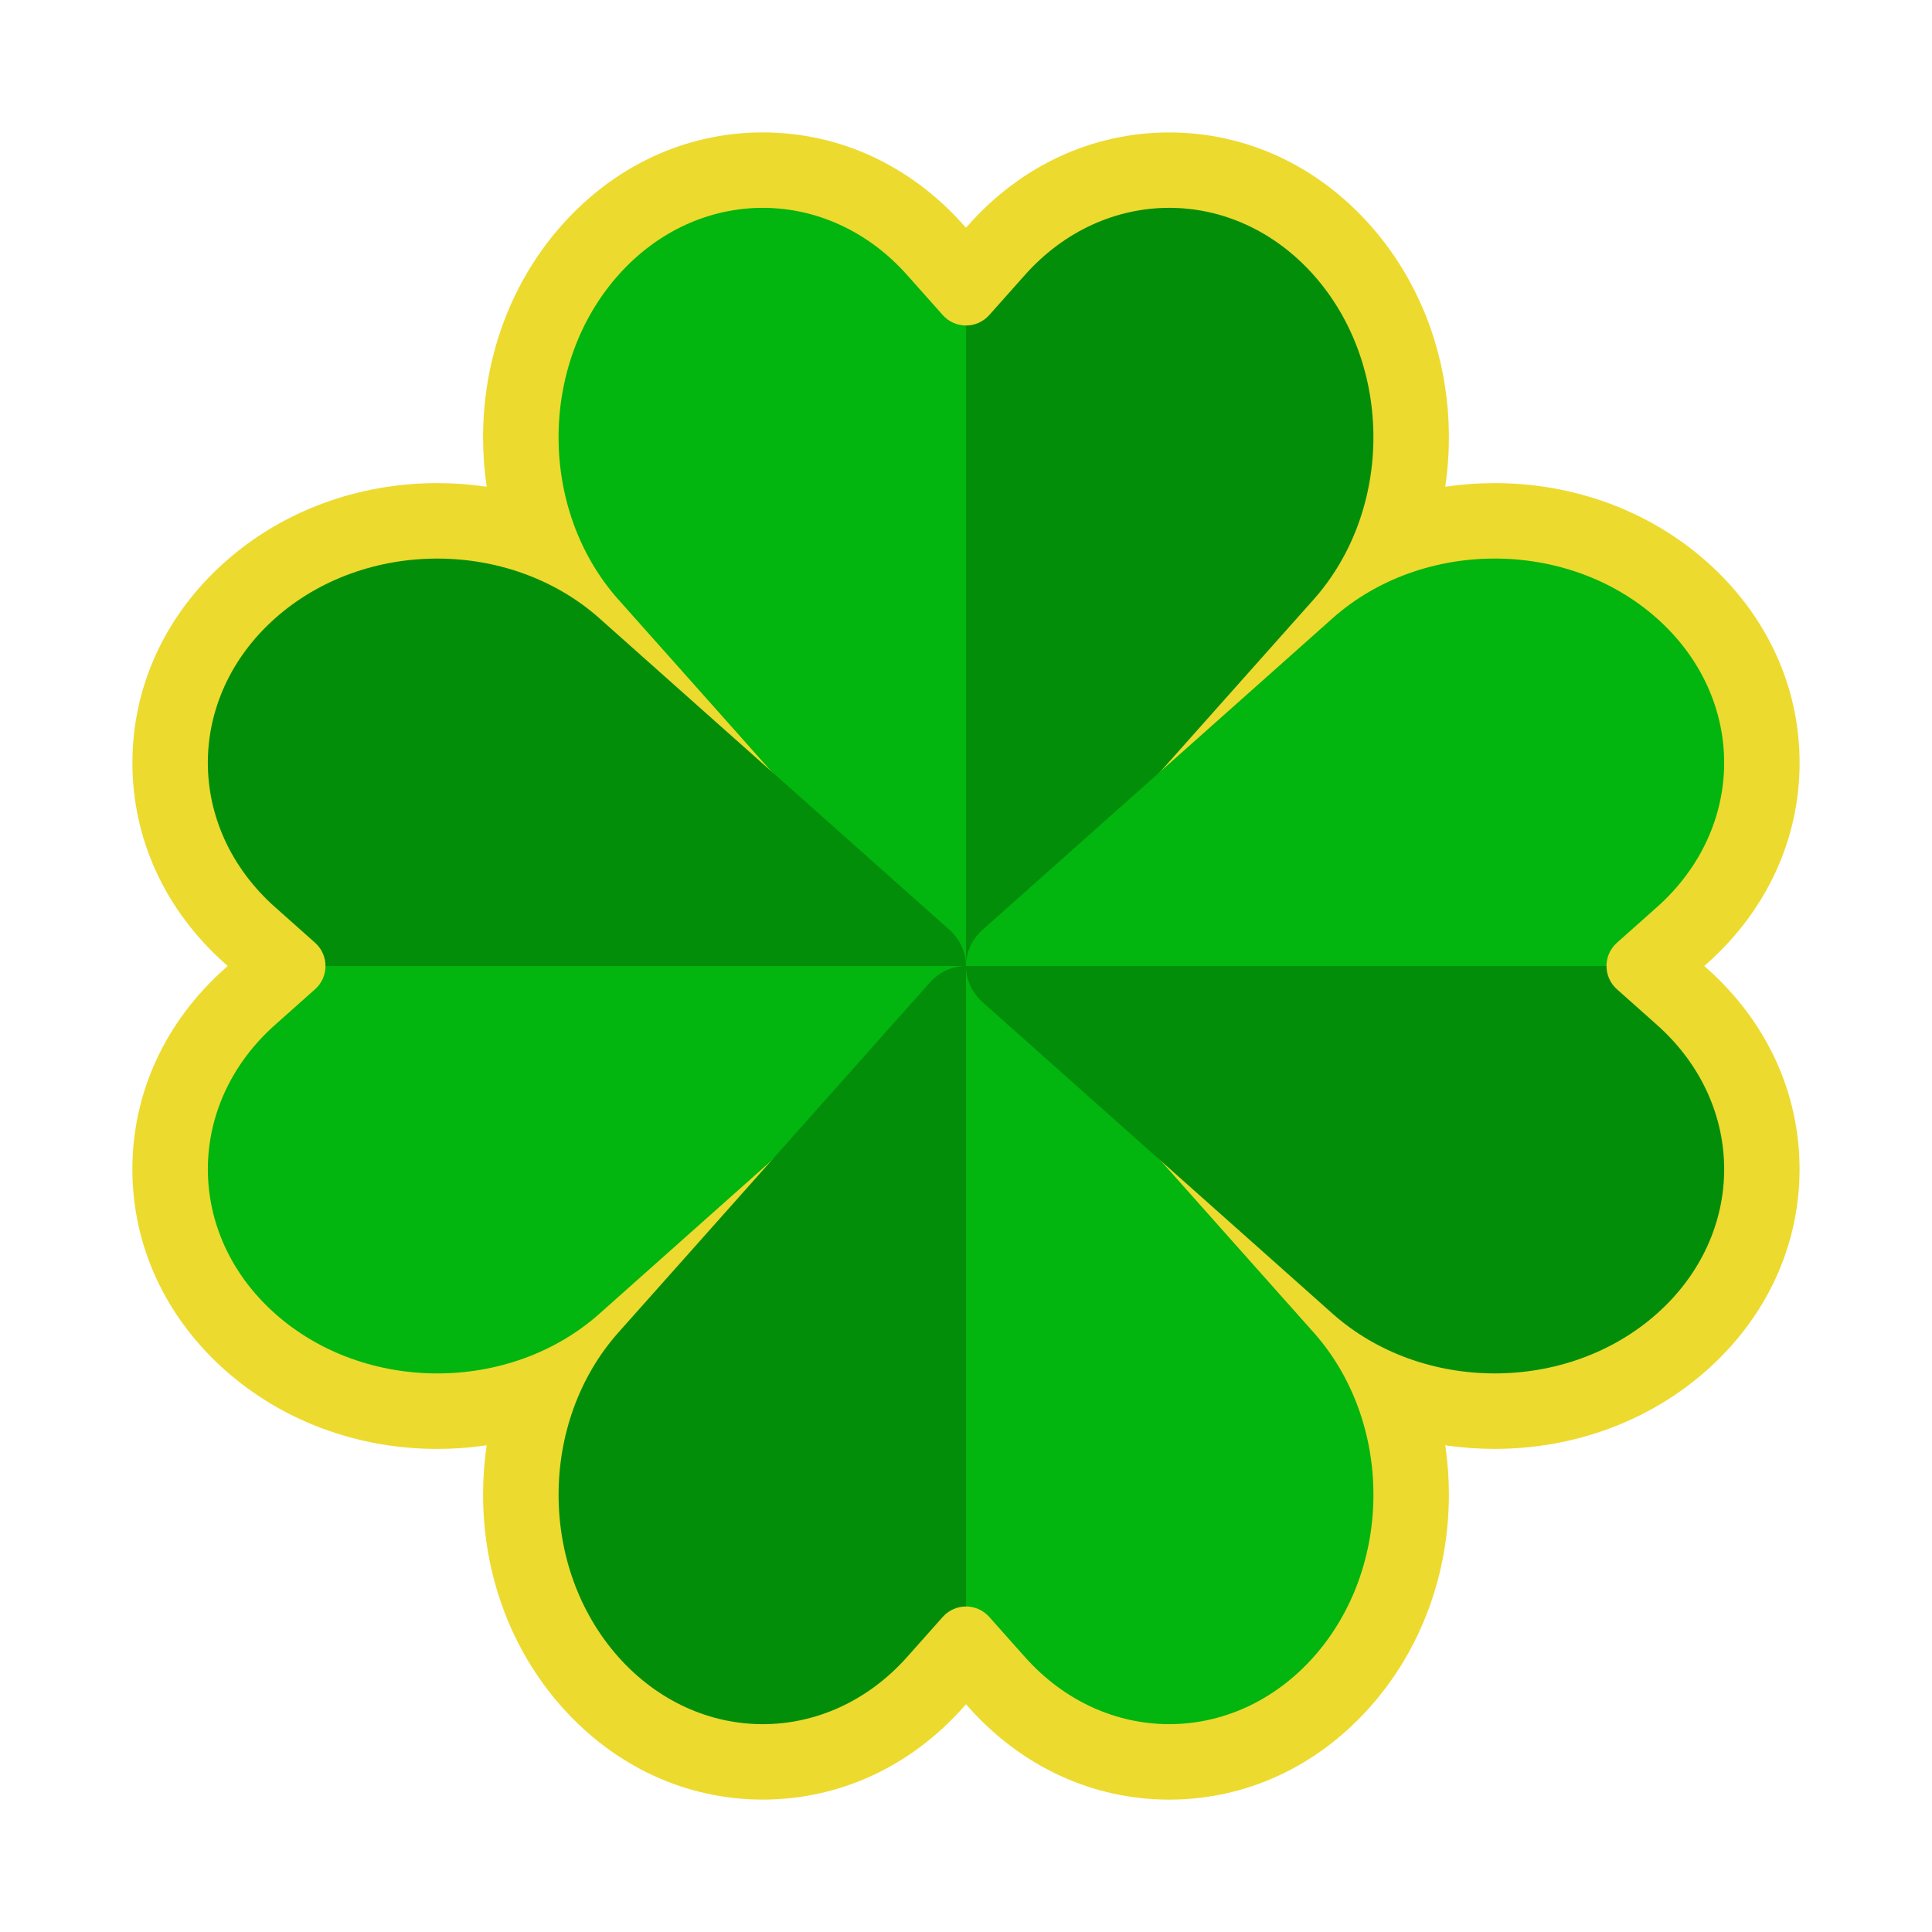 <?xml version="1.0" encoding="UTF-8"?> <svg xmlns="http://www.w3.org/2000/svg" xmlns:xlink="http://www.w3.org/1999/xlink" version="1.1" id="Layer_2" x="0px" y="0px" viewBox="0 0 512 512" style="enable-background:new 0 0 512 512;" xml:space="preserve"> <style type="text/css"> .st0{fill:#02B50F;} .st1{fill:#038E0A;} .st2{fill:#EDDA2E;} </style> <g> <path class="st2" d="M309.86,476.92c-20.24,0-39.13-8.71-53.2-24.52l-0.66-0.74l-0.66,0.74c-14.06,15.81-32.96,24.51-53.2,24.51 c-20.24,0-39.14-8.71-53.21-24.51c-13.49-15.15-20.91-35.15-20.91-56.3c0-4.42,0.32-8.79,0.96-13.08 c-4.3,0.64-8.67,0.96-13.09,0.96c-21.15,0-41.14-7.43-56.29-20.91C43.79,349,35.08,330.1,35.08,309.86s8.71-39.13,24.52-53.2 l0.74-0.66l-0.74-0.66c-15.81-14.06-24.51-32.95-24.51-53.19c0-20.24,8.7-39.14,24.51-53.21c15.15-13.49,35.15-20.91,56.3-20.91 c4.42,0,8.79,0.32,13.08,0.96c-0.64-4.3-0.96-8.67-0.96-13.09c0-21.15,7.43-41.14,20.91-56.29c14.07-15.81,32.96-24.52,53.2-24.52 s39.13,8.71,53.2,24.52l0.66,0.74l0.66-0.74c14.06-15.81,32.96-24.51,53.2-24.51c20.24,0,39.14,8.71,53.21,24.51 c13.49,15.15,20.91,35.15,20.91,56.3c0,4.42-0.32,8.79-0.96,13.08c4.3-0.64,8.67-0.96,13.09-0.96c21.15,0,41.14,7.43,56.29,20.91 c15.81,14.07,24.52,32.96,24.52,53.2s-8.71,39.13-24.52,53.2l-0.74,0.66l0.74,0.66c15.81,14.06,24.51,32.95,24.51,53.19 c0,20.24-8.7,39.14-24.51,53.21c-15.15,13.49-35.15,20.91-56.3,20.91c-4.42,0-8.79-0.32-13.08-0.96c0.64,4.3,0.96,8.67,0.96,13.09 c0,21.15-7.43,41.14-20.91,56.29C349,468.21,330.1,476.92,309.86,476.92z"></path> <g> <g> <path class="st1" d="M348.13,72.89c-21.14-23.75-55.4-23.75-76.53,0l-9.44,10.61c-1.64,1.84-3.9,2.76-6.16,2.76V256 c3.51,0,7.02-1.5,9.68-4.49l66.84-75.11l15.6-17.52c10.56-11.88,15.85-27.44,15.85-42.99 C363.98,100.33,358.69,84.76,348.13,72.89z"></path> <path class="st0" d="M249.84,83.5l-9.44-10.61c-10.56-11.87-24.41-17.81-38.26-17.81c-13.85,0-27.7,5.94-38.26,17.81 c-21.14,23.75-21.14,62.25,0,86l15.6,17.52l66.84,75.11c2.66,2.99,6.17,4.49,9.68,4.49V86.26 C253.74,86.26,251.48,85.34,249.84,83.5z"></path> </g> <g> <path class="st1" d="M72.89,163.87c-23.75,21.14-23.75,55.4,0,76.53l10.61,9.44c1.84,1.64,2.76,3.9,2.76,6.16H256 c0-3.51-1.5-7.02-4.49-9.68l-75.11-66.84l-17.52-15.6c-11.88-10.56-27.44-15.85-42.99-15.85 C100.33,148.02,84.76,153.31,72.89,163.87z"></path> <path class="st0" d="M83.5,262.16l-10.61,9.44c-11.87,10.56-17.81,24.41-17.81,38.26c0,13.85,5.94,27.7,17.81,38.26 c23.75,21.14,62.25,21.14,86,0l17.52-15.6l75.11-66.84c2.99-2.66,4.49-6.17,4.49-9.68H86.26 C86.26,258.26,85.34,260.52,83.5,262.16z"></path> </g> <g> <path class="st1" d="M163.87,439.11c21.14,23.75,55.4,23.75,76.53,0l9.44-10.61c1.64-1.84,3.9-2.76,6.16-2.76V256 c-3.51,0-7.02,1.5-9.68,4.49l-66.84,75.11l-15.6,17.52c-10.56,11.88-15.85,27.44-15.85,42.99 C148.02,411.67,153.31,427.24,163.87,439.11z"></path> <path class="st0" d="M262.16,428.5l9.44,10.61c10.56,11.87,24.41,17.81,38.26,17.81c13.85,0,27.7-5.94,38.26-17.81 c21.14-23.75,21.14-62.25,0-86l-15.6-17.52l-66.84-75.11c-2.66-2.99-6.17-4.49-9.68-4.49v169.74 C258.26,425.74,260.52,426.66,262.16,428.5z"></path> </g> <g> <path class="st1" d="M439.11,348.13c23.75-21.14,23.75-55.4,0-76.53l-10.61-9.44c-1.84-1.64-2.76-3.9-2.76-6.16H256 c0,3.51,1.5,7.02,4.49,9.68l75.11,66.84l17.52,15.6c11.88,10.56,27.44,15.85,42.99,15.85 C411.67,363.98,427.24,358.69,439.11,348.13z"></path> <path class="st0" d="M428.5,249.84l10.61-9.44c11.87-10.56,17.81-24.41,17.81-38.26c0-13.85-5.94-27.7-17.81-38.26 c-23.75-21.14-62.25-21.14-86,0l-17.52,15.6l-75.11,66.84c-2.99,2.66-4.49,6.17-4.49,9.68h169.74 C425.74,253.74,426.66,251.48,428.5,249.84z"></path> </g> </g> </g> </svg> 